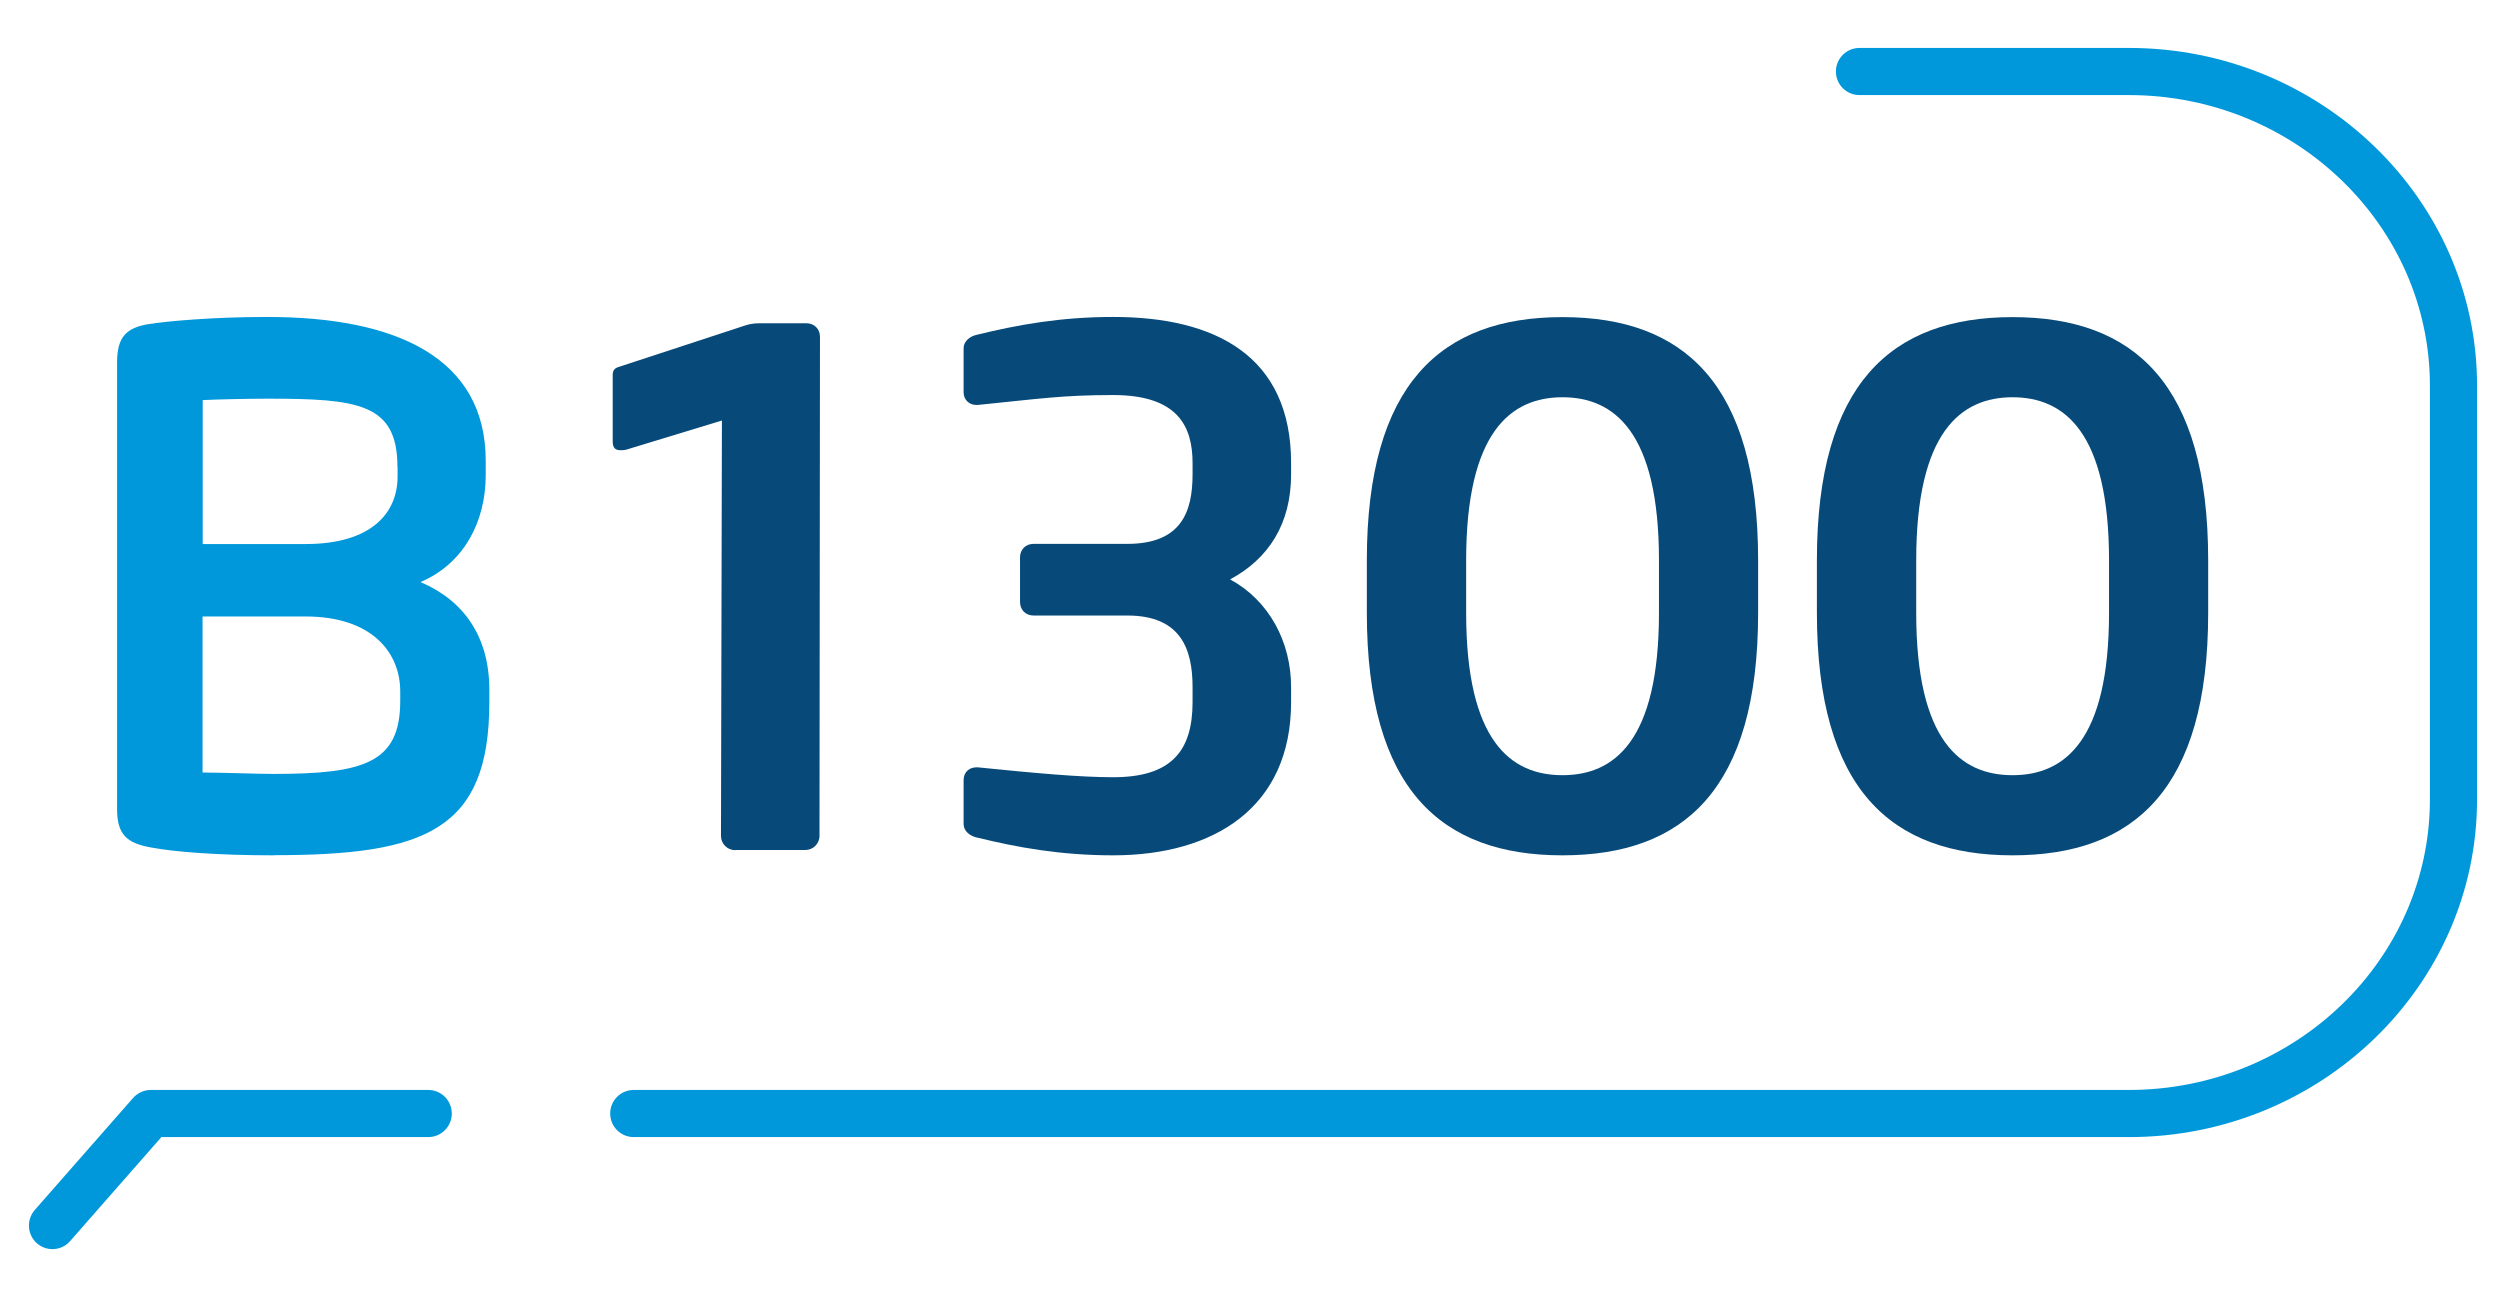 <?xml version="1.0" encoding="UTF-8"?>
<svg id="Layer_2" data-name="Layer 2" xmlns="http://www.w3.org/2000/svg" viewBox="0 0 159.09 82.4">
  <defs>
    <style>
      .cls-1 {
        fill: none;
      }

      .cls-2 {
        fill: #0098da;
      }

      .cls-3 {
        fill: #074a7a;
      }
    </style>
  </defs>
  <g id="Logo">
    <path class="cls-2" d="M135.47,72.36H40.33c-.83,0-1.5-.67-1.5-1.5s.67-1.5,1.5-1.5h95.14c10.56,0,19.16-8.29,19.16-18.49v-26.33c0-10.19-8.59-18.49-19.16-18.49h-17.14c-.83,0-1.5-.67-1.5-1.5s.67-1.5,1.5-1.5h17.14c12.22,0,22.16,9.64,22.16,21.49v26.33c0,11.85-9.94,21.49-22.16,21.49Z"/>
    <path class="cls-2" d="M3.34,79.49c-.35,0-.7-.12-.99-.37-.62-.55-.68-1.49-.14-2.12l6.26-7.13c.28-.32.7-.51,1.13-.51h17.65c.83,0,1.5.67,1.5,1.5s-.67,1.5-1.5,1.5H10.27l-5.81,6.62c-.3.34-.71.51-1.13.51Z"/>
    <path class="cls-2" d="M17.42,54.43c-3.65,0-6.41-.23-7.81-.5-1.49-.27-2.16-.77-2.16-2.44v-28.43c0-1.62.59-2.21,2.03-2.44,1.17-.18,4.02-.45,7.53-.45,8.17,0,13.9,2.57,13.9,9.16v.9c0,2.98-1.4,5.64-4.15,6.81,2.75,1.17,4.38,3.47,4.38,6.86v.77c0,8.18-4.08,9.75-13.72,9.75ZM25.29,29.7c0-4.03-2.51-4.33-8.28-4.33-1.08,0-3.17.04-4.11.09v9.16h6.55c4.2,0,5.85-1.99,5.85-4.29v-.63ZM25.47,44.01c0-2.48-1.79-4.78-6.03-4.78h-6.55v9.93c1.08,0,3.57.09,4.52.09,5.78,0,8.06-.71,8.06-4.65v-.59Z"/>
    <path class="cls-3" d="M70.84,54.43c-3.34,0-6.09-.5-8.66-1.13-.45-.09-.86-.41-.86-.86v-2.8c0-.5.36-.81.81-.81h.09c3.56.36,6.45.63,8.62.63,3.65,0,5.05-1.62,5.05-4.78v-.95c0-2.39-.72-4.56-4.15-4.56h-5.97c-.5,0-.86-.36-.86-.86v-2.84c0-.5.36-.86.86-.86h5.97c3.43,0,4.15-2.03,4.15-4.42v-.72c0-2.3-.9-4.33-5.05-4.33-3.2,0-4.65.23-8.62.63h-.09c-.45,0-.81-.32-.81-.81v-2.8c0-.45.41-.77.86-.86,2.57-.63,5.32-1.13,8.66-1.13,6.5,0,11.32,2.48,11.32,9.3v.72c0,3.16-1.44,5.37-3.88,6.68,2.48,1.35,3.88,3.97,3.88,6.86v.95c0,6.72-4.92,9.75-11.32,9.75Z"/>
    <path class="cls-3" d="M128.07,54.43c-7.73,0-12.45-4.2-12.45-15.43v-3.34c0-11.23,4.72-15.48,12.45-15.48s12.45,4.24,12.45,15.48v3.34c0,11.23-4.72,15.43-12.45,15.43ZM134.21,35.66c0-8.17-2.85-10.38-6.14-10.38s-6.13,2.21-6.13,10.38v3.34c0,8.17,2.84,10.33,6.13,10.33s6.14-2.17,6.14-10.33v-3.34Z"/>
    <path class="cls-3" d="M99.43,54.43c-7.73,0-12.45-4.2-12.45-15.43v-3.34c0-11.23,4.72-15.48,12.45-15.48s12.45,4.24,12.45,15.48v3.34c0,11.23-4.72,15.43-12.45,15.43ZM105.57,35.66c0-8.17-2.85-10.38-6.14-10.38s-6.13,2.21-6.13,10.38v3.34c0,8.17,2.84,10.33,6.13,10.33s6.14-2.17,6.14-10.33v-3.34Z"/>
    <path class="cls-3" d="M46.78,54.1c-.5,0-.9-.41-.9-.9l.06-26.44-5.91,1.8c-.23.09-.41.09-.54.09-.32,0-.5-.14-.5-.54v-4.24c0-.27.09-.41.32-.5l7.99-2.62c.27-.09.54-.18,1.04-.18h2.98c.49,0,.86.36.86.86l-.03,31.76c0,.5-.41.9-.9.9h-4.45Z"/>
    <rect class="cls-1" width="159.09" height="82.4"/>
  </g>
</svg>